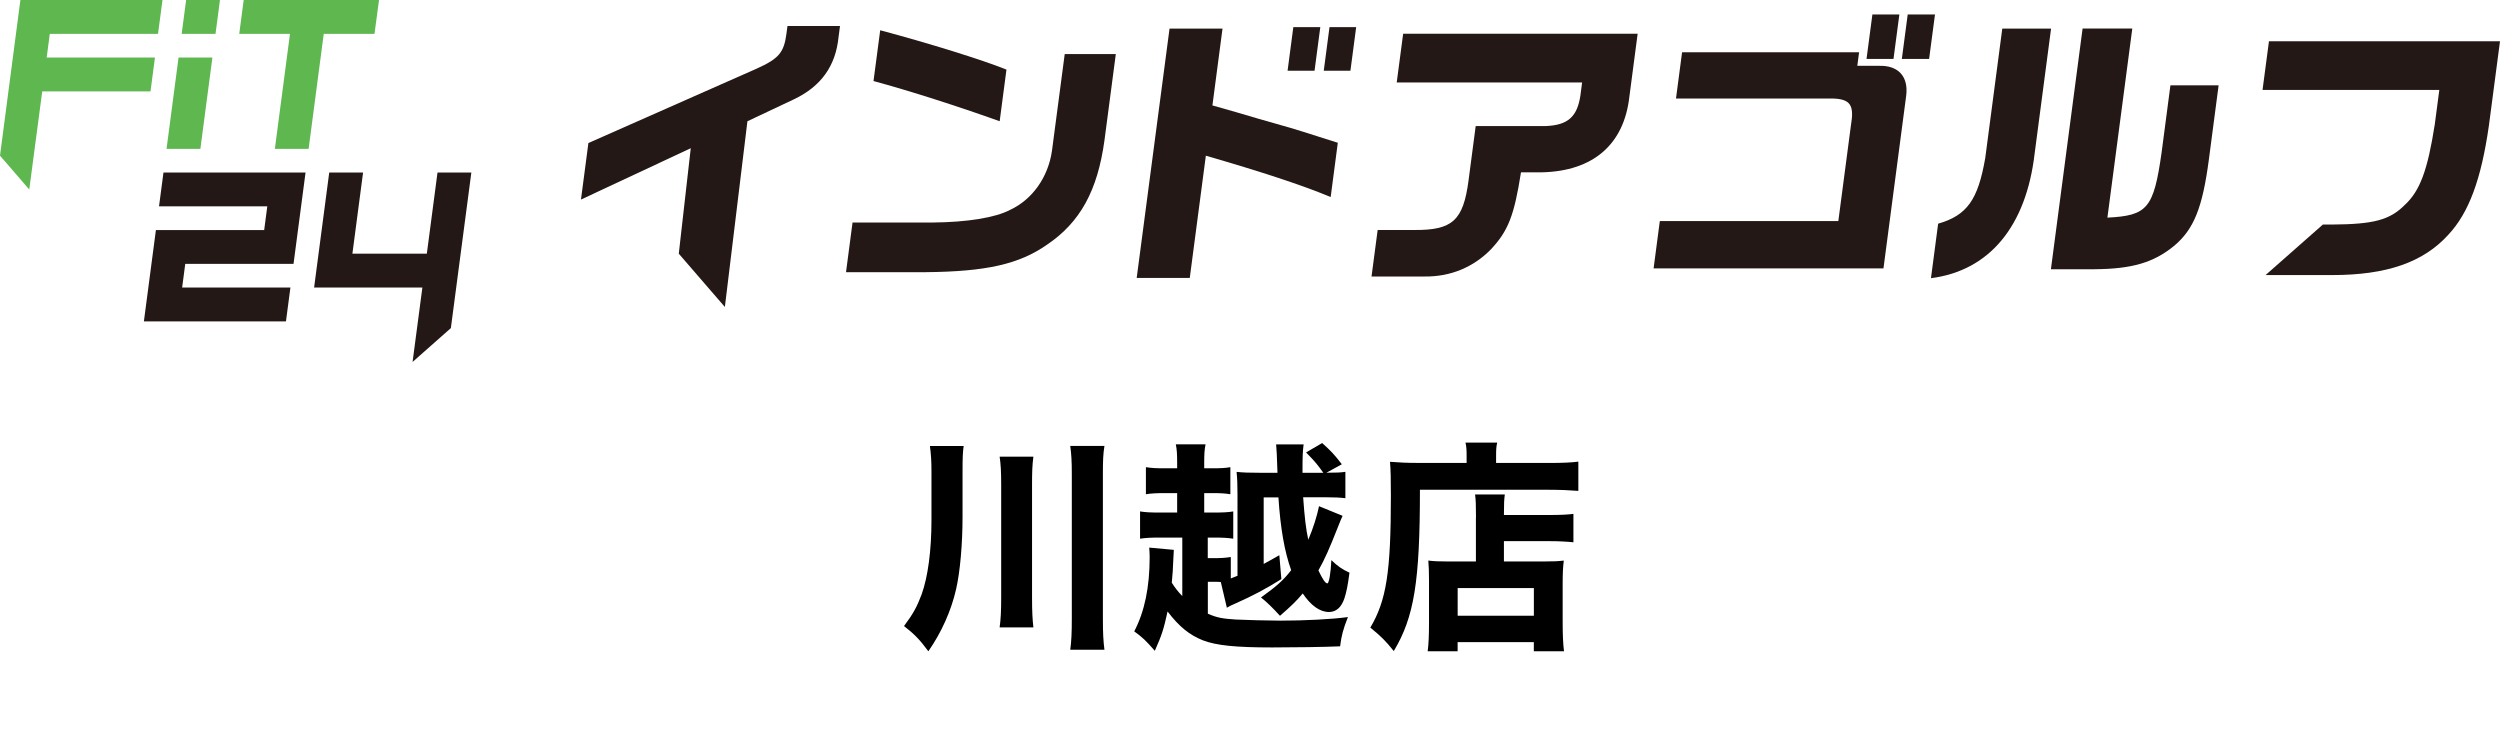 <?xml version="1.0" encoding="UTF-8"?><svg id="_レイヤー_2" xmlns="http://www.w3.org/2000/svg" width="578.39" height="171.87" viewBox="0 0 578.39 171.87"><g id="_レイヤー_1-2"><path d="m4.72,0h32.87l-1.03,7.83H11.52l-.72,5.48h25.05l-1.03,7.83H9.77l-3,22.7-6.77-7.83L4.72,0Zm41.64,34.44l2.78-21.13h-7.83l-2.78,21.13h7.83Zm3.5-26.61l1.03-7.83h-7.83l-1.03,7.83h7.83Zm21.54,26.61l3.5-26.61h11.74L87.69,0h-31.31l-1.03,7.83h11.74l-3.5,26.61h7.83Z" style="fill:#5eb74f; stroke-width:0px;"/><path d="m36.07,53.22h25.05l.72-5.48h-25.05l1.03-7.83h32.87l-2.78,21.13h-25.05l-.72,5.48h25.05l-1.03,7.83h-32.87l2.78-21.13Zm59.38,30.52l8.86-7.83,4.74-36h-7.83l-2.47,18.78h-17.22l2.47-18.78h-7.83l-3.5,26.61h25.05l-2.27,17.22Z" style="fill:#231815; stroke-width:0px;"/><path d="m258.15,12.51l-2.63,19.99c-1.6,11.62-5.61,18.92-13.27,24.1-6.44,4.51-14.03,6.24-28.13,6.37h-18.39l1.51-11.49h18.59c7.91-.07,14.49-1.13,17.85-2.92,5.16-2.39,8.83-7.57,9.7-13.68l2.95-22.37h11.82Zm-54.51-5.51c11.42,3.05,23.6,6.84,29.21,9.1l-1.57,11.95c-9.83-3.52-20.85-7.04-29.19-9.3l1.55-11.75Z" style="fill:#231815; stroke-width:0px;"/><path d="m282.84,6.6l-2.34,17.79,5.38,1.53c3.51,1.06,7.03,2.06,10.55,3.06,2.69.73,5.56,1.66,13.08,4.05l-1.65,12.55c-6.74-2.79-15.84-5.78-28.88-9.56l-3.72,28.28h-12.28l7.6-57.69h12.28Zm22.62-.33l-1.33,10.09h-6.24l1.33-10.09h6.24Zm8.3,0l-1.33,10.09h-6.17l1.33-10.09h6.18Z" style="fill:#231815; stroke-width:0px;"/><path d="m324.64,7.8h54.24l-1.92,14.61c-1.25,11.02-8.37,17.2-20.29,17.46h-4.78c-1.59,10.09-2.98,13.55-6.93,17.79-4.07,4.18-9.4,6.37-15.3,6.31h-12.35l1.42-10.76h8.43c8.89.07,11.38-2.19,12.6-11.49l1.65-12.55h16.13c5.2-.2,7.38-2.13,8.11-7.17l.38-2.92h-42.89l1.49-11.29Z" style="fill:#231815; stroke-width:0px;"/><path d="m430.11,12.11l-.41,3.12h5.05c4.47-.13,6.84,2.52,6.25,6.97l-5.25,39.9h-53.18l1.44-10.96h41.3l2.91-22.11c.82-4.71-.12-6.11-4.22-6.24h-36.25l1.41-10.69h40.97Zm9.32-8.76l-1.36,10.29h-6.24l1.36-10.29h6.24Zm1.93,0h6.31l-1.36,10.29h-6.31l1.36-10.29Z" style="fill:#231815; stroke-width:0px;"/><path d="m474.53,6.6l-3.8,28.88c-1.95,16.87-10.48,27.16-23.99,28.88l1.66-12.61c6.69-1.93,9.22-5.51,10.9-15.2l3.94-29.94h11.29Zm7.3,0h11.49l-5.76,43.75c9.29-.47,10.7-2.13,12.54-15.07l2.04-15.54h11.15l-2.25,17.13c-1.47,11.15-3.45,16.13-8.01,19.98-4.77,3.92-9.8,5.38-18.51,5.44h-10.03l7.33-55.7Z" style="fill:#231815; stroke-width:0px;"/><path d="m524.94,9.52l-1.49,11.29h40.9l-1.05,7.97c-1.66,10.62-3.42,15.4-6.97,18.66-3.44,3.45-7.16,4.45-16.8,4.51h-2.12l-13.26,11.69h15.38c12.61,0,21.1-2.92,26.93-9.36,4.71-5.05,7.59-12.75,9.37-25.29l2.56-19.45h-53.45Z" style="fill:#231815; stroke-width:0px;"/><path d="m182.19,6l-.24,1.79c-.58,4.38-1.76,5.78-6.91,8.1l-38.91,17.2-1.72,13.08,25.4-11.88-2.77,24.4,10.61,12.27h.06l5.21-42.91,10.83-5.11c6.24-2.99,9.58-7.7,10.25-14.34l.34-2.59h-12.15Z" style="fill:#231815; stroke-width:0px;"/><path d="m222.69,119.56c0,6.36-.57,12.77-1.5,16.8-1.14,4.96-3.36,9.93-6.41,14.32-1.96-2.69-3.31-4.03-5.63-5.84,2.12-2.84,3-4.45,4.08-7.34,1.45-4.03,2.27-10.13,2.27-17.16v-11.37c0-2.22-.1-3.88-.36-5.79h7.81c-.21,1.39-.26,2.74-.26,6v10.39Zm16.39-13.91c-.26,2.02-.31,3.52-.31,6.51v26.06c0,3.26.1,5.12.31,6.93h-7.81c.26-1.86.36-3.77.36-6.93v-26.06c0-3.1-.1-4.81-.36-6.51h7.81Zm16.44-2.48c-.31,1.91-.36,3.46-.36,6.56v33.4c0,3.36.1,5.17.36,7.19h-7.91c.26-1.86.36-3.88.36-7.19v-33.4c0-3.1-.1-4.65-.36-6.56h7.91Z" style="stroke-width:0px;"/><path d="m310.61,119.35c-.36.78-.52,1.19-1.14,2.74-1.76,4.5-3.05,7.45-4.45,9.88.93,1.96,1.6,3,2.07,3,.36,0,.78-2.17.93-5.38,1.45,1.4,2.48,2.12,4.19,2.9-.41,3.15-.72,4.55-1.19,6-.72,2.07-1.91,3.1-3.57,3.1-2.07,0-4.19-1.5-6.05-4.29-1.45,1.71-2.53,2.79-5.27,5.17q-2.53-2.79-4.39-4.24c3.67-2.64,5.17-3.98,6.98-6.31-1.55-4.34-2.48-9.67-2.95-16.85h-3.41v15.4c1.6-.88,1.91-1.03,3.62-2.02l.47,5.53c-3.52,2.22-6.67,3.88-10.39,5.53-1.19.52-1.6.72-2.22,1.09l-1.4-5.95c-.78-.05-1.09-.05-1.86-.05h-1.14v7.39c2.17.93,3.36,1.14,6.41,1.34,1.6.1,7.81.26,10.34.26,5.53,0,11.94-.31,15.66-.83-1.14,2.89-1.5,4.34-1.81,6.77-3.67.16-10.6.26-15.72.26-8.53,0-12.98-.47-16.03-1.65-3.1-1.24-5.43-3.1-8.17-6.67-.88,4.08-1.34,5.48-2.95,9.1-2.12-2.43-2.84-3.1-4.76-4.5,2.38-4.55,3.57-10.18,3.57-17.21,0-.88-.05-1.29-.1-2.17l5.69.52c-.05.78-.05.88-.16,3.05-.05,1.35-.1,2.38-.31,4.55.72,1.14,1.34,1.96,2.43,3.1v-13.54h-4.91c-2.43,0-3.46.05-4.86.26v-6.31c1.29.21,2.43.26,4.86.26h3.72v-4.5h-2.58c-2.17,0-3.26.05-4.65.26v-6.26c1.4.21,2.17.26,4.65.26h2.58v-1.09c0-2.12-.05-3.21-.31-4.45h6.88c-.26,1.29-.31,2.27-.31,4.45v1.09h1.55c2.48,0,3.26-.05,4.5-.26v6.26c-1.34-.21-2.27-.26-4.5-.26h-1.55v4.5h1.96c2.43,0,3.46-.05,4.76-.26v6.31c-1.4-.21-2.38-.26-4.76-.26h-1.14v4.76h1.14c2.02,0,2.79-.05,4.19-.26v4.96l1.55-.62v-18.82c0-2.33-.05-3.57-.21-5.22,1.5.16,2.74.21,5.38.21h4.08q-.16-5.22-.31-6.56h6.36c-.21,1.6-.26,2.58-.26,6.56h4.81c-1.29-1.81-1.71-2.38-3.98-4.71l3.72-2.17c2.12,1.91,2.84,2.69,4.55,4.91l-3.57,1.96c2.43,0,3.31-.05,4.39-.21v6.1c-1.4-.16-2.58-.21-4.34-.21h-5.43c.31,4.45.67,7.6,1.19,9.82,1.14-2.69,2.02-5.48,2.48-7.76l5.43,2.22Z" style="stroke-width:0px;"/><path d="m339.31,105.29c0-1.19-.05-2.02-.26-2.89h7.34c-.21.83-.26,1.6-.26,3v1.71h12.15c3.21,0,5.38-.1,6.88-.31v6.77c-1.76-.15-4.34-.26-6.77-.26h-29.88c0,21.3-1.34,29.47-6.05,37.32-1.91-2.38-2.95-3.41-5.43-5.43,3.72-6.26,4.76-12.82,4.76-30.55,0-4.08-.05-6-.21-7.81,1.91.16,3.98.26,6.46.26h11.27v-1.81Zm2.17,14.37c0-2.89-.05-3.98-.21-5.27h6.88c-.16,1.19-.21,2.07-.21,4.76h10.39c2.79,0,4.5-.1,5.69-.26v6.57c-1.55-.16-3.46-.26-5.43-.26h-10.65v4.7h9.2c2.22,0,3.36-.05,4.65-.21-.21,1.71-.26,3.21-.26,5.48v8.63c0,3.21.1,5.17.31,6.88h-6.98v-2.12h-17.63v2.12h-6.93c.21-1.55.31-3.62.31-6.51v-9.88c0-1.91-.05-3.31-.16-4.6,1.29.16,2.48.21,4.65.21h6.36v-10.24Zm-4.24,22.8h17.63v-6.41h-17.63v6.41Z" style="stroke-width:0px;"/></g></svg>